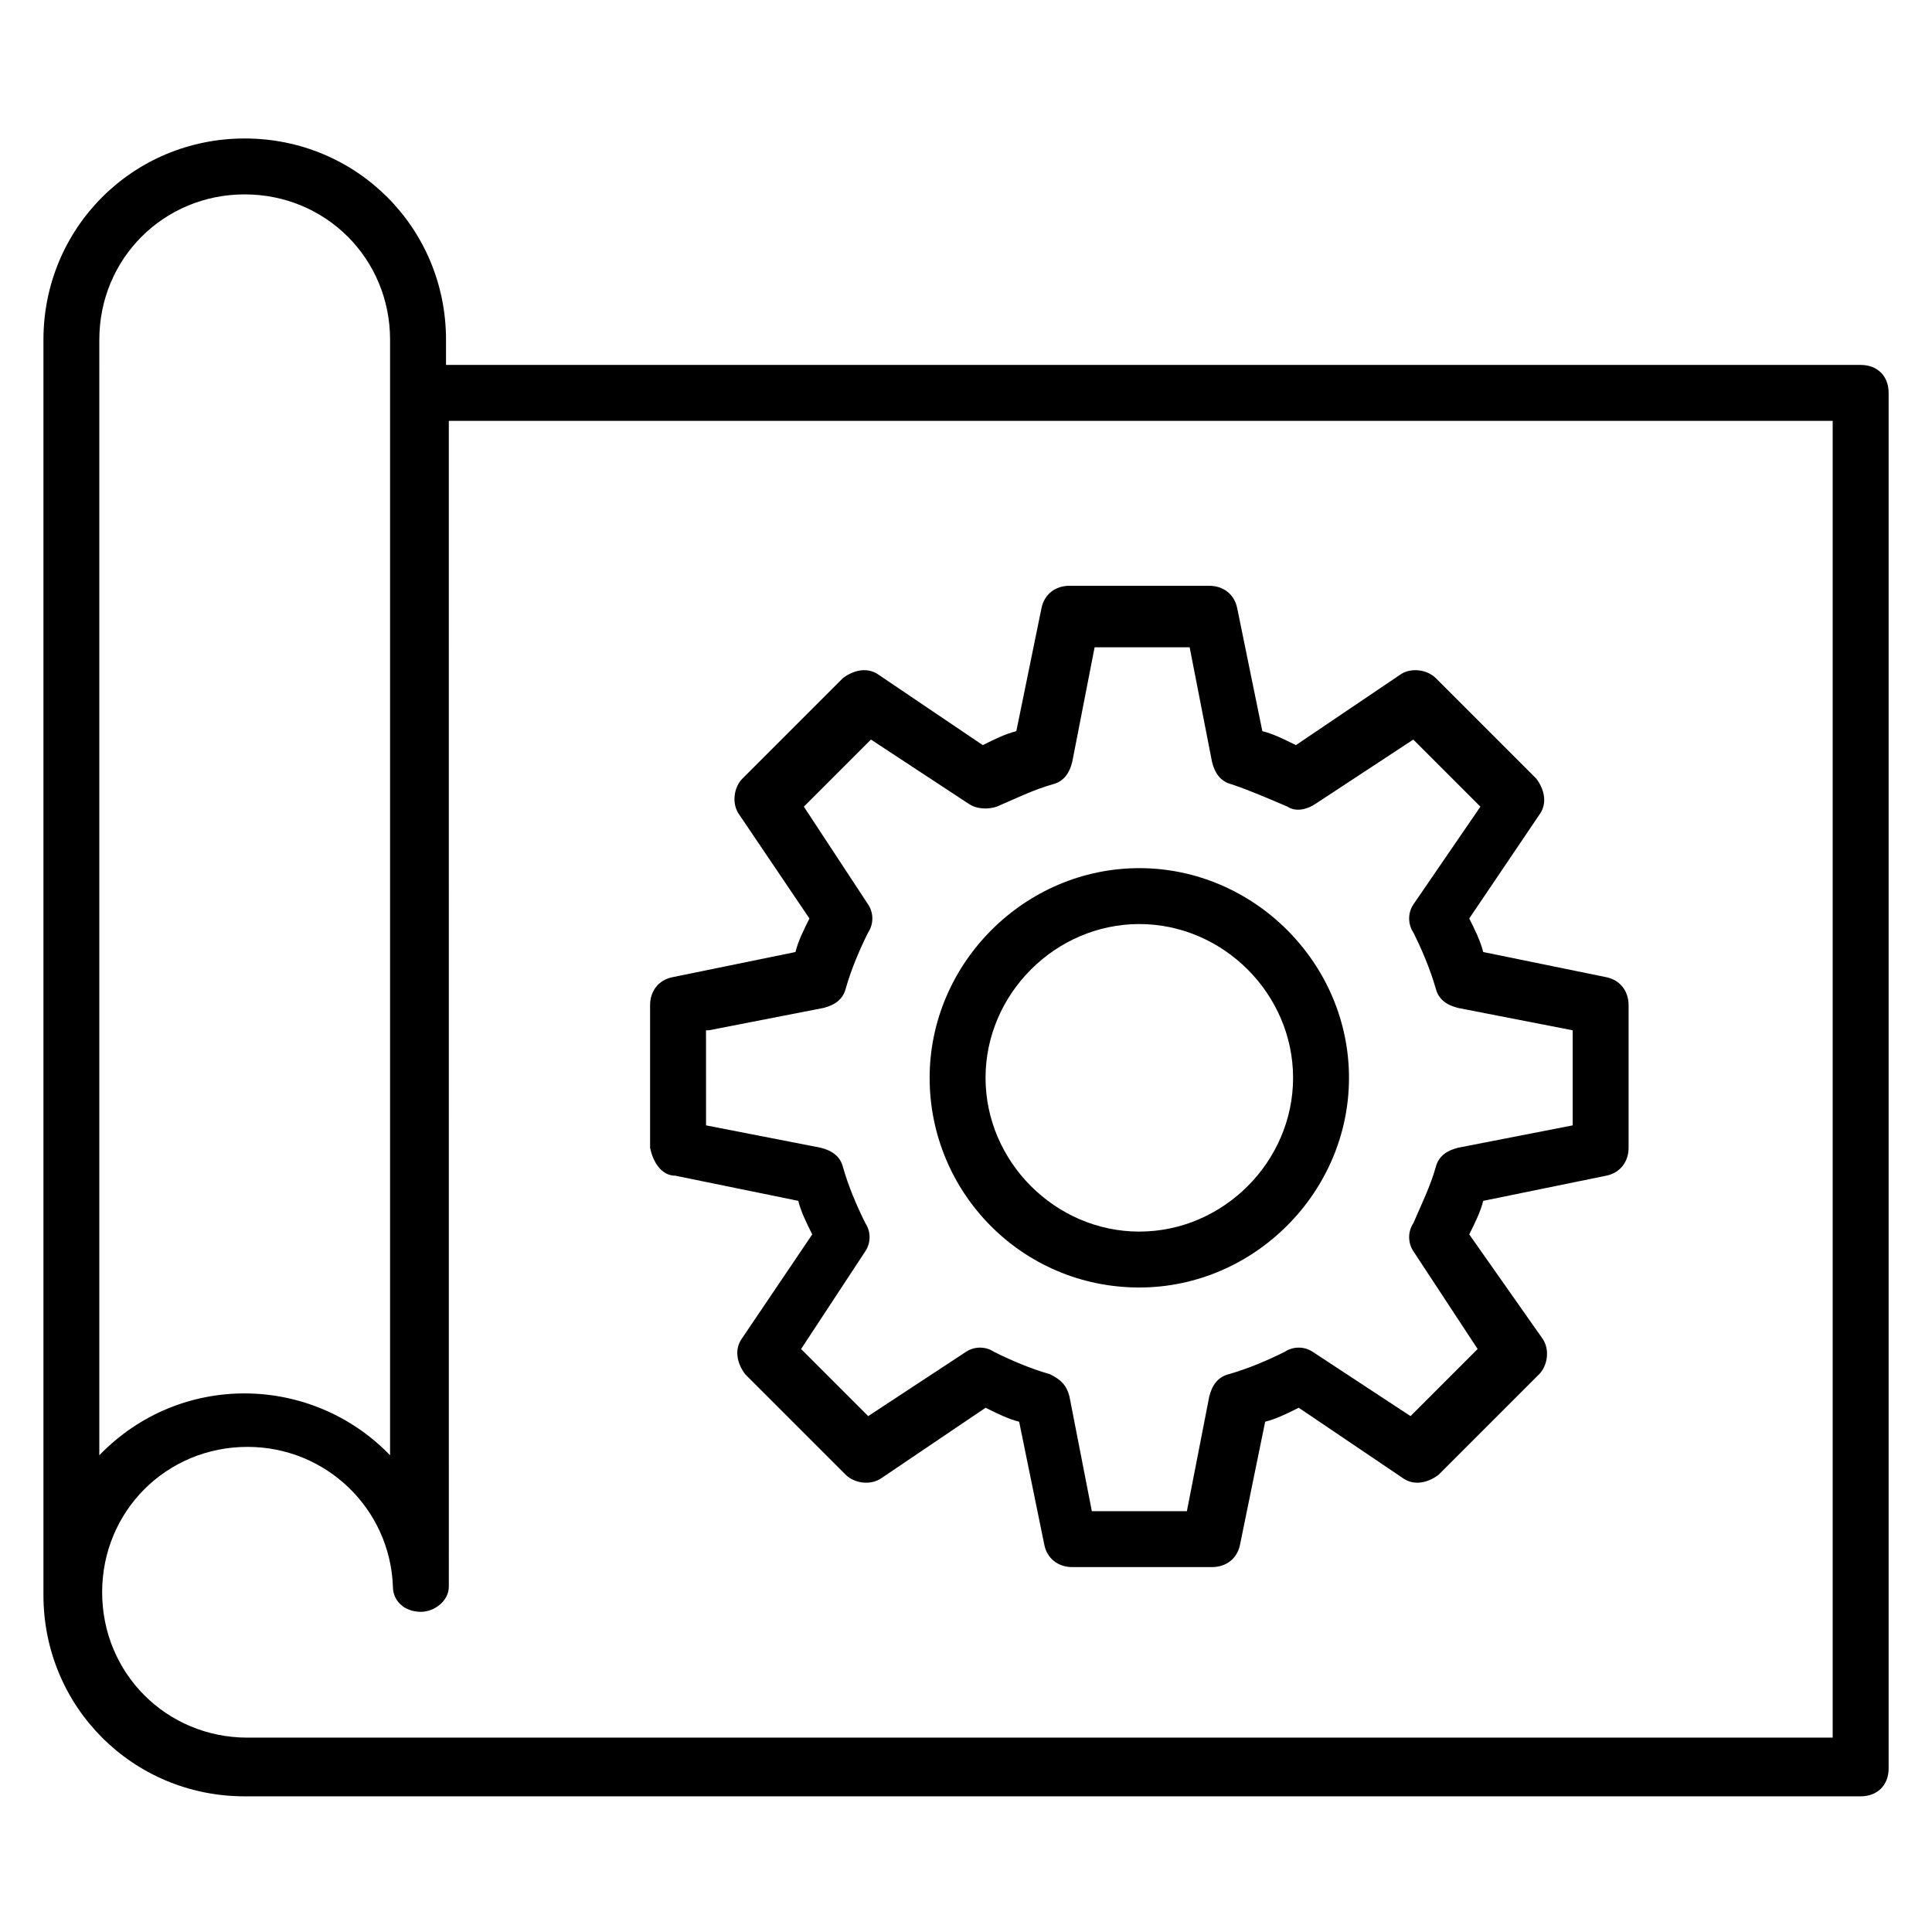 <?xml version="1.0" encoding="UTF-8"?>
<!-- Uploaded to: ICON Repo, www.svgrepo.com, Generator: ICON Repo Mixer Tools -->
<svg fill="#000000" width="800px" height="800px" version="1.1" viewBox="144 144 512 512" xmlns="http://www.w3.org/2000/svg">
 <g>
  <path d="m637.09 240.71h-374.89v-6.668c0-29.637-23.707-53.344-53.344-53.344-29.637-0.004-53.344 23.707-53.344 53.344v331.92 0.742c0 29.637 23.707 53.344 53.344 53.344h0.742l427.5-0.004c4.445 0 7.41-2.965 7.41-7.41v-364.52c0-4.445-2.965-7.406-7.41-7.406zm-466.77-6.668c0-21.484 17.039-38.527 38.527-38.527 21.484 0 38.527 17.039 38.527 38.527v295.62c-20.746-21.484-55.566-22.227-77.055 0zm459.36 370.45h-416.38-1.48-2.223c-21.484 0-38.527-17.039-38.527-38.527 0-21.484 17.039-38.527 38.527-38.527 20.746 0 37.785 16.301 38.527 37.043 0 3.703 2.965 6.668 7.41 6.668 3.703 0 7.41-2.965 7.41-6.668v-0.742l-0.004-308.21h366.74z"/>
  <path d="m322.95 455.57 32.598 6.668c0.742 2.965 2.223 5.926 3.703 8.891l-18.52 27.414c-2.223 2.965-1.48 6.668 0.742 9.633l26.672 26.672c2.223 2.223 6.668 2.965 9.633 0.742l27.414-18.523c2.965 1.48 5.926 2.965 8.891 3.703l6.668 32.598c0.742 3.703 3.703 5.926 7.41 5.926h37.043c3.703 0 6.668-2.223 7.41-5.926l6.668-32.598c2.965-0.742 5.926-2.223 8.891-3.703l27.414 18.523c2.965 2.223 6.668 1.48 9.633-0.742l26.672-26.672c2.223-2.223 2.965-6.668 0.742-9.633l-19.27-27.414c1.48-2.965 2.965-5.926 3.703-8.891l32.598-6.668c3.703-0.742 5.926-3.703 5.926-7.41v-37.785c0-3.703-2.223-6.668-5.926-7.41l-32.598-6.668c-0.742-2.965-2.223-5.926-3.703-8.891l18.523-27.414c2.223-2.965 1.48-6.668-0.742-9.633l-26.672-26.672c-2.223-2.223-6.668-2.965-9.633-0.742l-27.414 18.523c-2.965-1.48-5.926-2.965-8.891-3.703l-6.668-32.598c-0.742-3.703-3.703-5.926-7.41-5.926h-37.043c-3.703 0-6.668 2.223-7.41 5.926l-6.668 32.598c-2.965 0.742-5.926 2.223-8.891 3.703l-27.414-18.523c-2.965-2.223-6.668-1.48-9.633 0.742l-26.672 26.672c-2.223 2.223-2.965 6.668-0.742 9.633l18.523 27.414c-1.48 2.965-2.965 5.926-3.703 8.891l-32.598 6.668c-3.703 0.742-5.926 3.703-5.926 7.41v37.785c0.742 3.703 2.965 7.41 6.668 7.41zm8.891-38.527 30.375-5.926c2.965-0.742 5.188-2.223 5.926-5.188 1.48-5.188 3.703-10.371 5.926-14.816 1.48-2.223 1.48-5.188 0-7.41l-17.039-25.93 17.781-17.781 25.93 17.039c2.223 1.48 5.188 1.48 7.41 0.742 5.188-2.223 9.633-4.445 14.816-5.926 2.965-0.742 4.445-2.965 5.188-5.926l5.926-30.375h25.191l5.926 30.375c0.742 2.965 2.223 5.188 5.188 5.926 4.445 1.48 9.633 3.703 14.816 5.926 2.223 1.48 5.188 0.742 7.41-0.742l25.93-17.039 17.781 17.781-17.773 25.93c-1.48 2.223-1.48 5.188 0 7.41 2.223 4.445 4.445 9.633 5.926 14.816 0.742 2.965 2.965 4.445 5.926 5.188l30.375 5.926v25.191l-30.375 5.926c-2.965 0.742-5.188 2.223-5.926 5.188-1.48 5.188-3.703 9.633-5.926 14.816-1.48 2.223-1.48 5.188 0 7.41l17.039 25.93-17.781 17.781-25.93-17.039c-2.223-1.48-5.188-1.48-7.41 0-4.445 2.223-9.633 4.445-14.816 5.926-2.965 0.742-4.445 2.965-5.188 5.926l-5.926 30.375h-25.191l-5.926-30.375c-0.742-2.965-2.223-4.445-5.188-5.926-5.188-1.48-10.371-3.703-14.816-5.926-2.223-1.48-5.188-1.48-7.41 0l-25.93 17.039-17.781-17.781 17.039-25.93c1.48-2.223 1.48-5.188 0-7.41-2.223-4.445-4.445-9.633-5.926-14.816-0.742-2.965-2.965-4.445-5.926-5.188l-30.375-5.926-0.008-25.191z"/>
  <path d="m445.93 485.2c30.375 0 55.566-25.191 55.566-55.566s-25.191-55.566-55.566-55.566-55.566 25.191-55.566 55.566 24.449 55.566 55.566 55.566zm0-96.316c22.227 0 40.75 18.523 40.75 40.75 0 22.227-18.523 40.75-40.75 40.75-22.227 0-40.75-18.523-40.75-40.75 0-22.23 18.523-40.75 40.75-40.75z"/>
 </g>
</svg>
